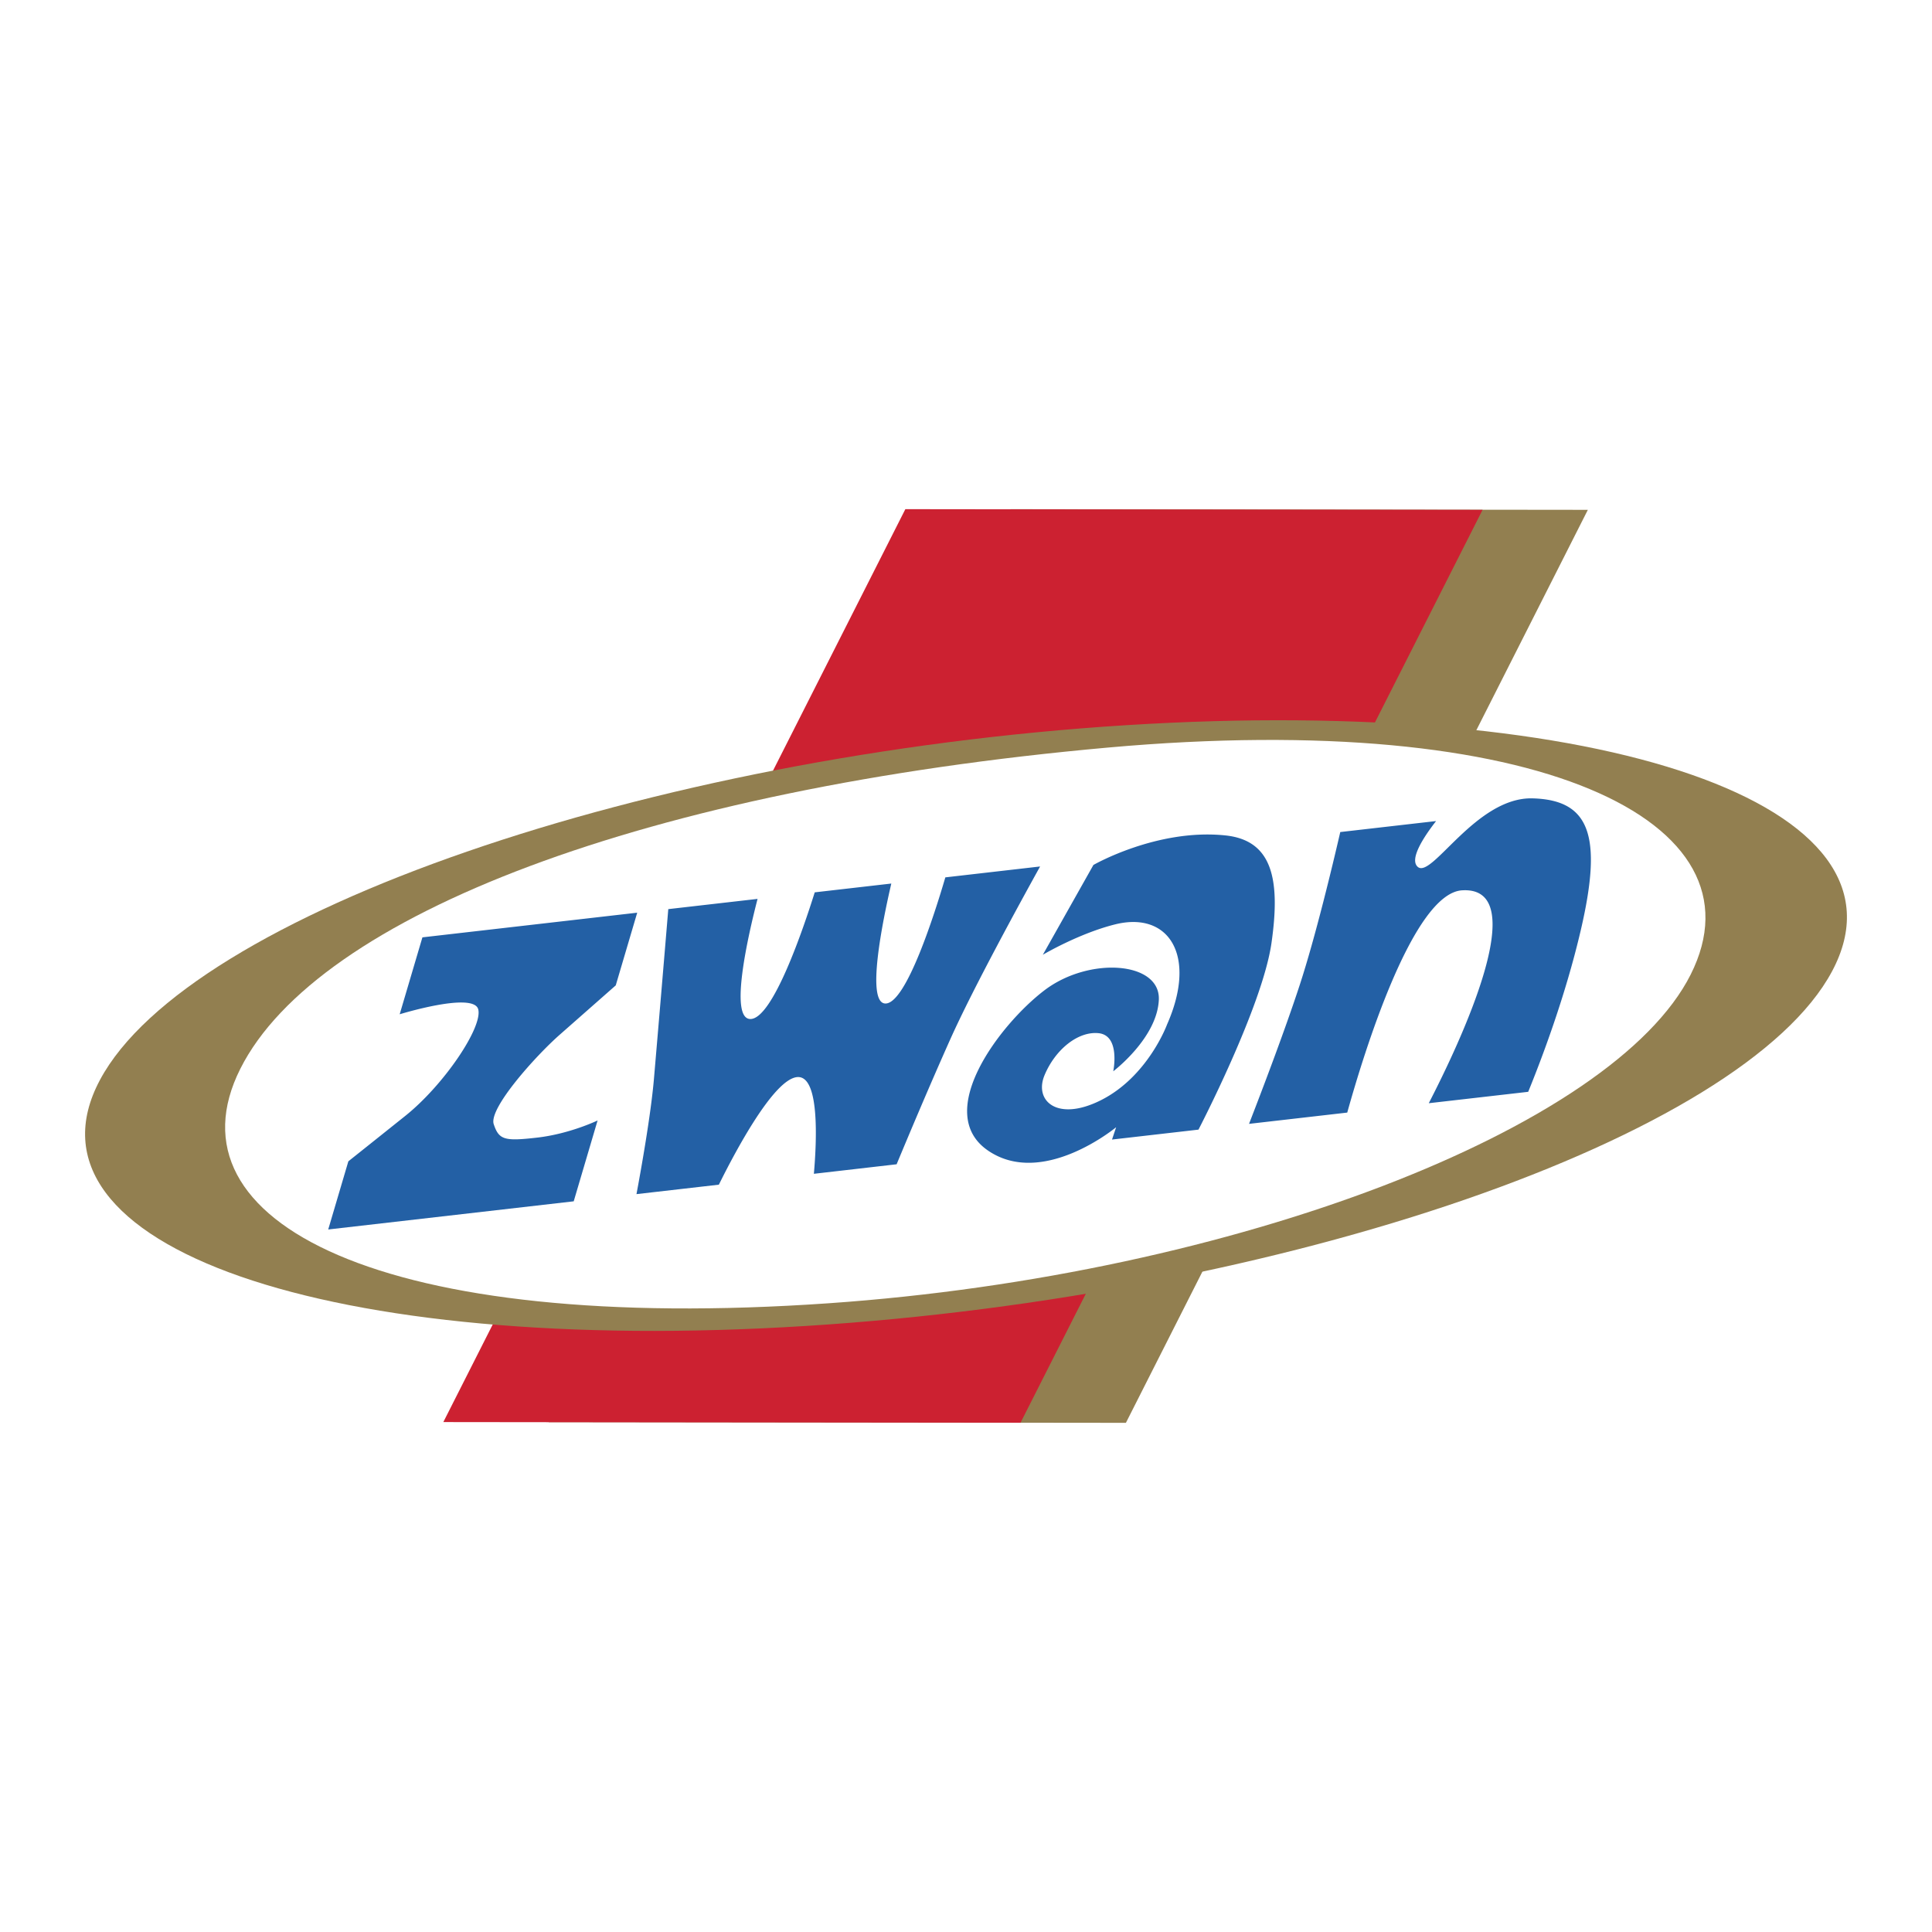 <svg xmlns="http://www.w3.org/2000/svg" width="2500" height="2500" viewBox="0 0 192.756 192.756"><g fill-rule="evenodd" clip-rule="evenodd"><path fill="#fff" d="M0 0h192.756v192.756H0V0z"/><path fill="#927f50" d="M112.332 141.956l-57.59-.064 46.09-91.092 57.588.066-46.088 91.09z"/><path fill="#cc2131" d="M101.82 141.944l-57.589-.064L90.327 50.8l57.589.066-46.096 91.078z"/><path d="M9.97 107.751c8.834-16.559 54.68-32.403 102.392-35.4 47.721-2.996 79.256 7.996 70.424 24.553-8.828 16.547-54.678 32.396-102.393 35.388-47.721 2.997-79.251-7.992-70.423-24.541z" fill="#927f50"/><path d="M82.676 130.027c40.55-2.822 78.306-17.488 86.003-32.796 7.699-15.31-15.189-26.488-58.139-22.646-46.117 4.131-78.867 16.734-86.563 32.048-7.696 15.307 14.2 26.489 58.699 23.394z" fill="#fff"/><path d="M59.622 111.788s-2.76 1.336-6.026 1.711-3.816.232-4.337-1.34c-.521-1.571 4.178-6.807 6.578-8.919l5.596-4.929 2.142-7.252-21.431 2.461-2.268 7.674s7.376-2.274 7.837-.492c.458 1.784-3.409 7.535-7.281 10.633-3.875 3.098-5.677 4.53-5.677 4.53l-2.009 6.801 24.493-2.81 2.383-8.068zM103.771 86.449l-9.454 1.086c-1.065 3.631-3.882 12.51-5.943 12.585-2.026.073-.298-8.311.552-11.968l-7.64.877c-1.141 3.642-4.161 12.542-6.383 12.637-2.213.09-.239-8.435.679-11.983l-8.907 1.021a7143.85 7143.85 0 0 1-1.434 16.968c-.315 3.613-1.291 9.069-1.739 11.466l8.219-.943c1.659-3.352 5.442-10.462 7.78-10.73 2.277-.261 1.995 6.276 1.7 9.645l8.255-.95c1.058-2.546 3.267-7.812 5.364-12.494 2.26-5.043 6.992-13.683 8.951-17.217zM145.873 88.828c7.211-.443-.271 15.325-3.324 21.24l9.92-1.137c1.275-3.119 3.695-9.459 5.252-16.155 2.197-9.436.871-12.959-4.799-13.123-5.67-.167-10.082 8.096-11.482 6.827-.834-.757.566-2.928 1.838-4.562l-9.559 1.096c-.744 3.223-2.463 10.415-4.035 15.226-1.508 4.62-3.881 10.831-5.068 13.888l9.799-1.125c1.634-5.871 6.536-21.871 11.458-22.175zM111.07 106.882s4.383-3.312 4.547-7.137c.162-3.828-6.973-4.332-11.422-.935-4.453 3.397-11.115 12.181-5.646 15.964 5.469 3.782 12.809-2.312 12.809-2.312l-.412 1.231 8.627-.99s6.375-12.26 7.283-18.62c.912-6.358.09-10.252-4.613-10.735-6.803-.706-13.152 2.949-13.152 2.949l-5.047 8.96s3.586-2.128 7.209-3.031c5.354-1.337 8.225 3.104 5.184 9.988 0 0-1.914 5.229-6.654 7.581-4.312 2.139-6.637.03-5.566-2.529 1.055-2.528 3.311-4.389 5.381-4.186 2.214.219 1.472 3.802 1.472 3.802z" fill="#2360a5"/></g></svg>